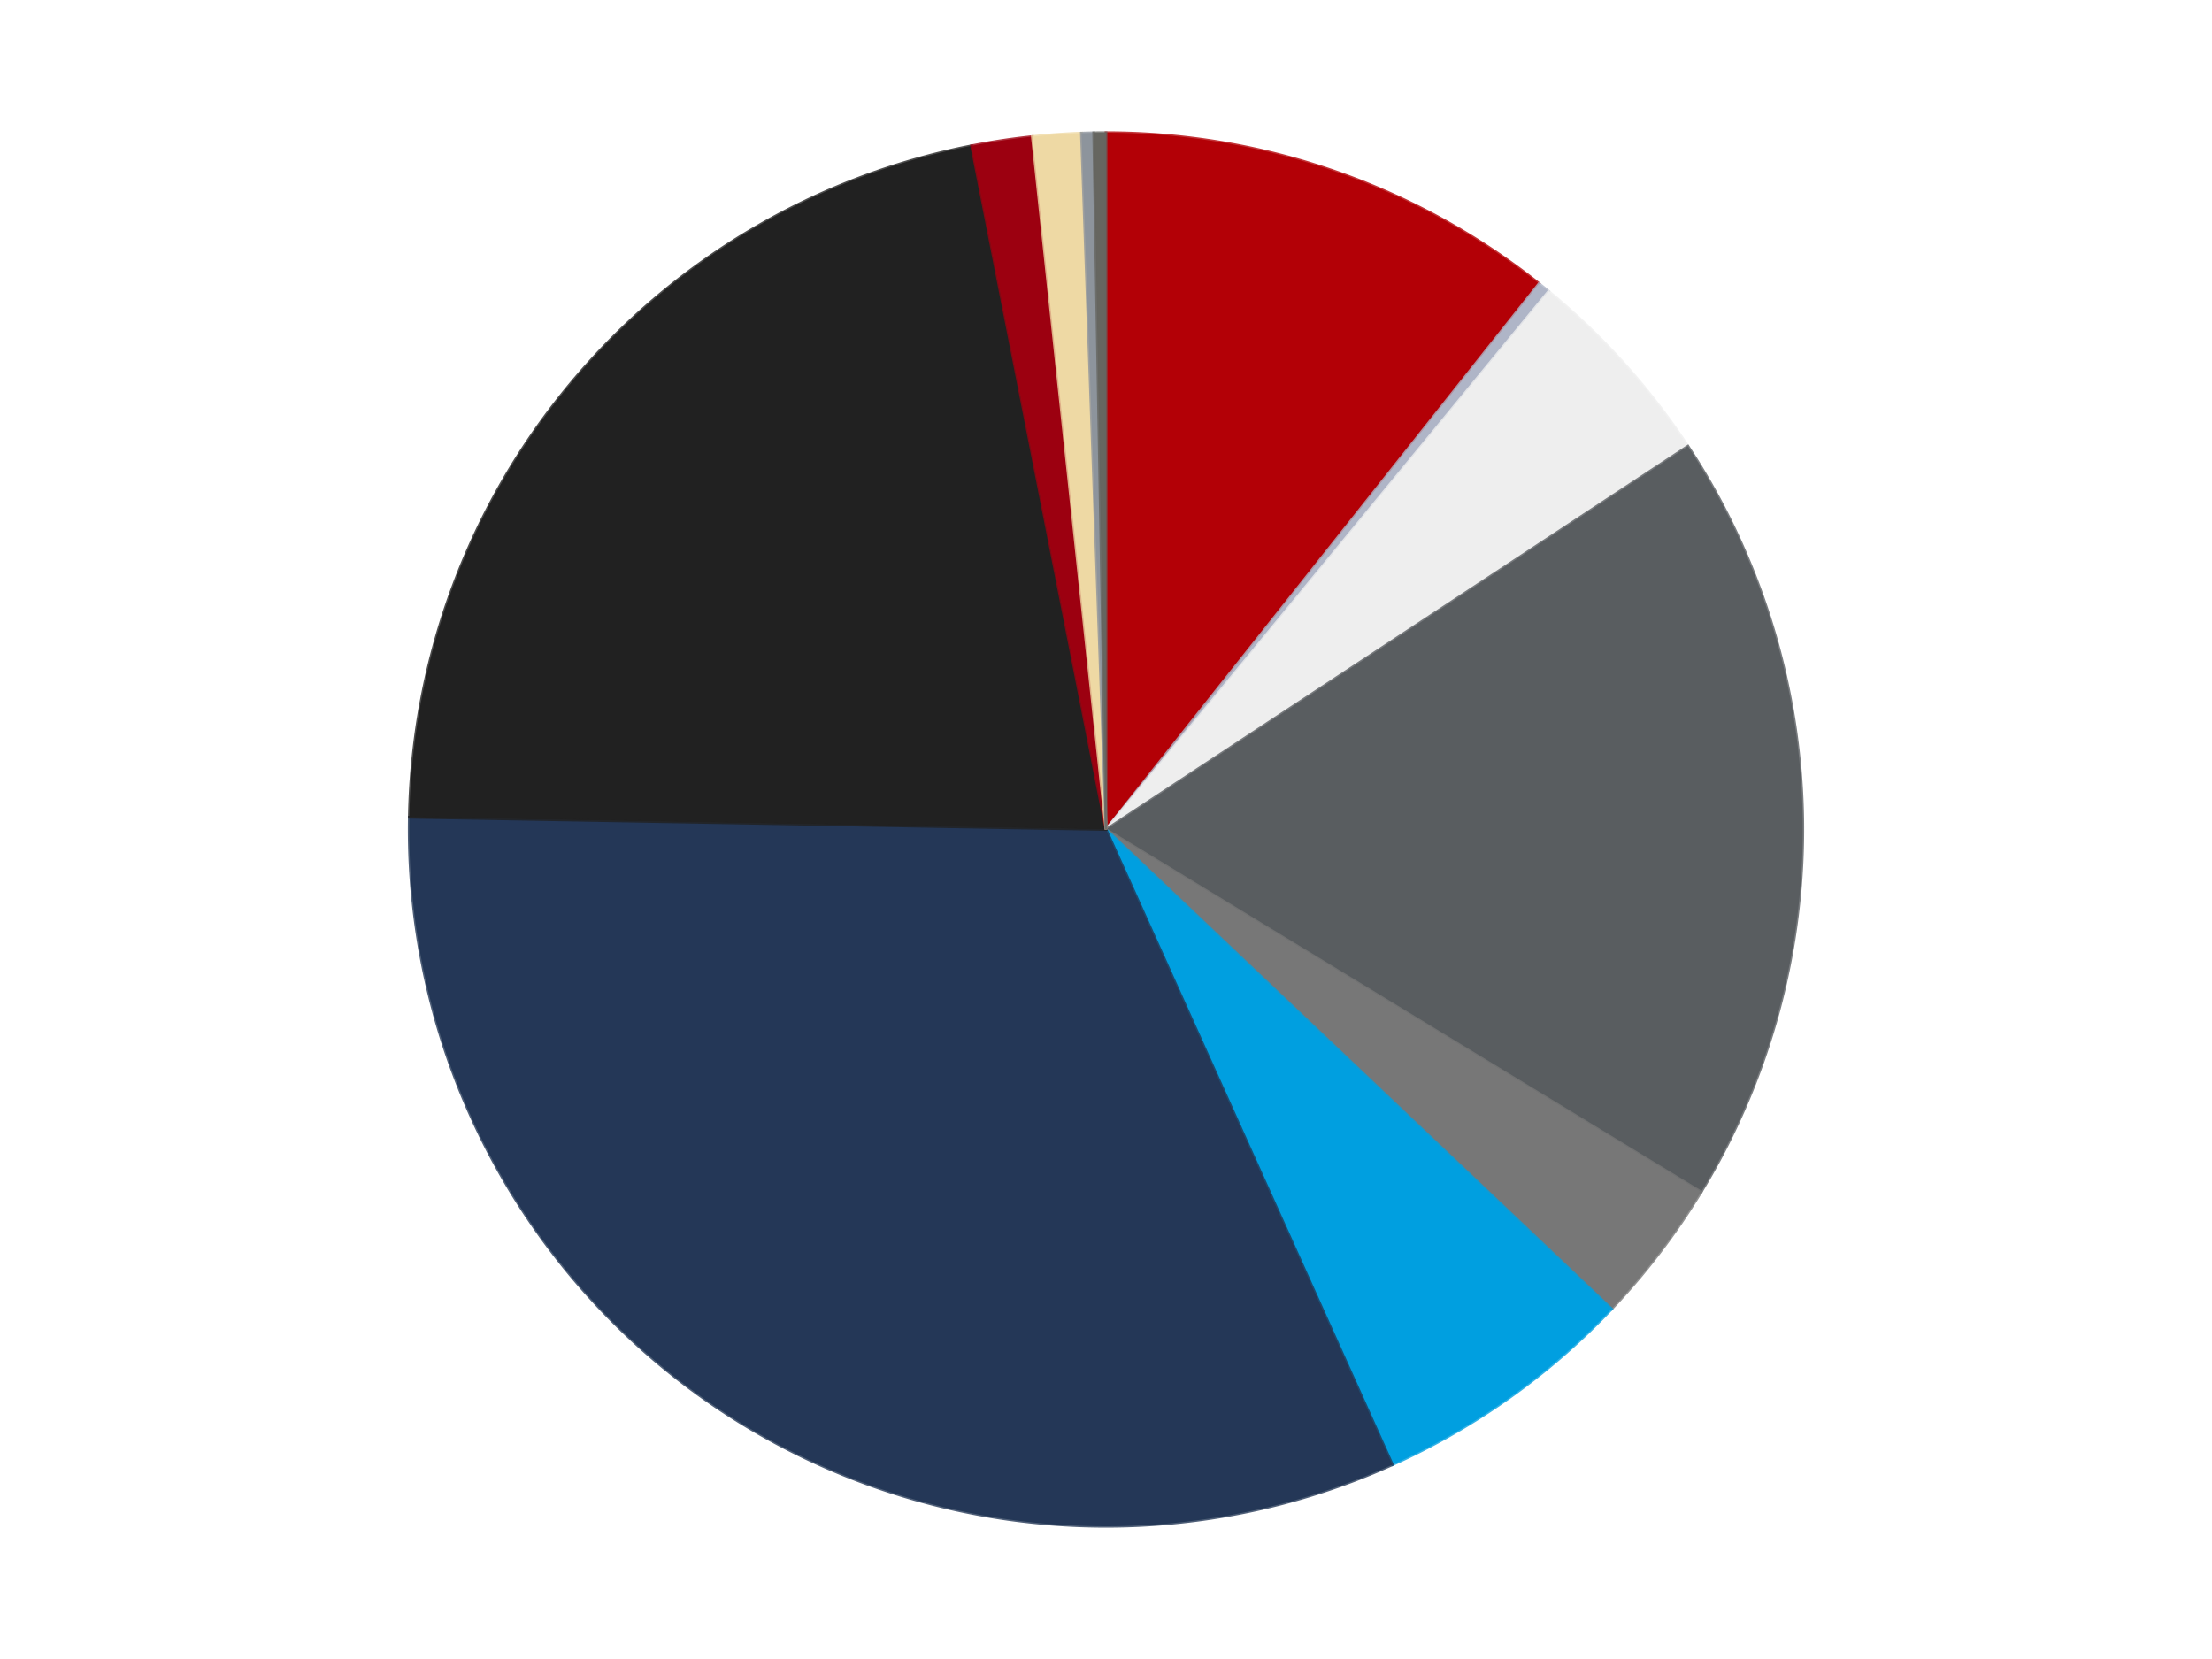 <?xml version='1.0' encoding='utf-8'?>
<svg xmlns="http://www.w3.org/2000/svg" xmlns:xlink="http://www.w3.org/1999/xlink" id="chart-5d7994b8-b3db-4093-b0e0-f1e56e195fc9" class="pygal-chart" viewBox="0 0 800 600"><!--Generated with pygal 3.0.4 (lxml) ©Kozea 2012-2016 on 2024-07-06--><!--http://pygal.org--><!--http://github.com/Kozea/pygal--><defs><style type="text/css">#chart-5d7994b8-b3db-4093-b0e0-f1e56e195fc9{-webkit-user-select:none;-webkit-font-smoothing:antialiased;font-family:Consolas,"Liberation Mono",Menlo,Courier,monospace}#chart-5d7994b8-b3db-4093-b0e0-f1e56e195fc9 .title{font-family:Consolas,"Liberation Mono",Menlo,Courier,monospace;font-size:16px}#chart-5d7994b8-b3db-4093-b0e0-f1e56e195fc9 .legends .legend text{font-family:Consolas,"Liberation Mono",Menlo,Courier,monospace;font-size:14px}#chart-5d7994b8-b3db-4093-b0e0-f1e56e195fc9 .axis text{font-family:Consolas,"Liberation Mono",Menlo,Courier,monospace;font-size:10px}#chart-5d7994b8-b3db-4093-b0e0-f1e56e195fc9 .axis text.major{font-family:Consolas,"Liberation Mono",Menlo,Courier,monospace;font-size:10px}#chart-5d7994b8-b3db-4093-b0e0-f1e56e195fc9 .text-overlay text.value{font-family:Consolas,"Liberation Mono",Menlo,Courier,monospace;font-size:16px}#chart-5d7994b8-b3db-4093-b0e0-f1e56e195fc9 .text-overlay text.label{font-family:Consolas,"Liberation Mono",Menlo,Courier,monospace;font-size:10px}#chart-5d7994b8-b3db-4093-b0e0-f1e56e195fc9 .tooltip{font-family:Consolas,"Liberation Mono",Menlo,Courier,monospace;font-size:14px}#chart-5d7994b8-b3db-4093-b0e0-f1e56e195fc9 text.no_data{font-family:Consolas,"Liberation Mono",Menlo,Courier,monospace;font-size:64px}
#chart-5d7994b8-b3db-4093-b0e0-f1e56e195fc9{background-color:transparent}#chart-5d7994b8-b3db-4093-b0e0-f1e56e195fc9 path,#chart-5d7994b8-b3db-4093-b0e0-f1e56e195fc9 line,#chart-5d7994b8-b3db-4093-b0e0-f1e56e195fc9 rect,#chart-5d7994b8-b3db-4093-b0e0-f1e56e195fc9 circle{-webkit-transition:150ms;-moz-transition:150ms;transition:150ms}#chart-5d7994b8-b3db-4093-b0e0-f1e56e195fc9 .graph &gt; .background{fill:transparent}#chart-5d7994b8-b3db-4093-b0e0-f1e56e195fc9 .plot &gt; .background{fill:transparent}#chart-5d7994b8-b3db-4093-b0e0-f1e56e195fc9 .graph{fill:rgba(0,0,0,.87)}#chart-5d7994b8-b3db-4093-b0e0-f1e56e195fc9 text.no_data{fill:rgba(0,0,0,1)}#chart-5d7994b8-b3db-4093-b0e0-f1e56e195fc9 .title{fill:rgba(0,0,0,1)}#chart-5d7994b8-b3db-4093-b0e0-f1e56e195fc9 .legends .legend text{fill:rgba(0,0,0,.87)}#chart-5d7994b8-b3db-4093-b0e0-f1e56e195fc9 .legends .legend:hover text{fill:rgba(0,0,0,1)}#chart-5d7994b8-b3db-4093-b0e0-f1e56e195fc9 .axis .line{stroke:rgba(0,0,0,1)}#chart-5d7994b8-b3db-4093-b0e0-f1e56e195fc9 .axis .guide.line{stroke:rgba(0,0,0,.54)}#chart-5d7994b8-b3db-4093-b0e0-f1e56e195fc9 .axis .major.line{stroke:rgba(0,0,0,.87)}#chart-5d7994b8-b3db-4093-b0e0-f1e56e195fc9 .axis text.major{fill:rgba(0,0,0,1)}#chart-5d7994b8-b3db-4093-b0e0-f1e56e195fc9 .axis.y .guides:hover .guide.line,#chart-5d7994b8-b3db-4093-b0e0-f1e56e195fc9 .line-graph .axis.x .guides:hover .guide.line,#chart-5d7994b8-b3db-4093-b0e0-f1e56e195fc9 .stackedline-graph .axis.x .guides:hover .guide.line,#chart-5d7994b8-b3db-4093-b0e0-f1e56e195fc9 .xy-graph .axis.x .guides:hover .guide.line{stroke:rgba(0,0,0,1)}#chart-5d7994b8-b3db-4093-b0e0-f1e56e195fc9 .axis .guides:hover text{fill:rgba(0,0,0,1)}#chart-5d7994b8-b3db-4093-b0e0-f1e56e195fc9 .reactive{fill-opacity:1.0;stroke-opacity:.8;stroke-width:1}#chart-5d7994b8-b3db-4093-b0e0-f1e56e195fc9 .ci{stroke:rgba(0,0,0,.87)}#chart-5d7994b8-b3db-4093-b0e0-f1e56e195fc9 .reactive.active,#chart-5d7994b8-b3db-4093-b0e0-f1e56e195fc9 .active .reactive{fill-opacity:0.6;stroke-opacity:.9;stroke-width:4}#chart-5d7994b8-b3db-4093-b0e0-f1e56e195fc9 .ci .reactive.active{stroke-width:1.5}#chart-5d7994b8-b3db-4093-b0e0-f1e56e195fc9 .series text{fill:rgba(0,0,0,1)}#chart-5d7994b8-b3db-4093-b0e0-f1e56e195fc9 .tooltip rect{fill:transparent;stroke:rgba(0,0,0,1);-webkit-transition:opacity 150ms;-moz-transition:opacity 150ms;transition:opacity 150ms}#chart-5d7994b8-b3db-4093-b0e0-f1e56e195fc9 .tooltip .label{fill:rgba(0,0,0,.87)}#chart-5d7994b8-b3db-4093-b0e0-f1e56e195fc9 .tooltip .label{fill:rgba(0,0,0,.87)}#chart-5d7994b8-b3db-4093-b0e0-f1e56e195fc9 .tooltip .legend{font-size:.8em;fill:rgba(0,0,0,.54)}#chart-5d7994b8-b3db-4093-b0e0-f1e56e195fc9 .tooltip .x_label{font-size:.6em;fill:rgba(0,0,0,1)}#chart-5d7994b8-b3db-4093-b0e0-f1e56e195fc9 .tooltip .xlink{font-size:.5em;text-decoration:underline}#chart-5d7994b8-b3db-4093-b0e0-f1e56e195fc9 .tooltip .value{font-size:1.5em}#chart-5d7994b8-b3db-4093-b0e0-f1e56e195fc9 .bound{font-size:.5em}#chart-5d7994b8-b3db-4093-b0e0-f1e56e195fc9 .max-value{font-size:.75em;fill:rgba(0,0,0,.54)}#chart-5d7994b8-b3db-4093-b0e0-f1e56e195fc9 .map-element{fill:transparent;stroke:rgba(0,0,0,.54) !important}#chart-5d7994b8-b3db-4093-b0e0-f1e56e195fc9 .map-element .reactive{fill-opacity:inherit;stroke-opacity:inherit}#chart-5d7994b8-b3db-4093-b0e0-f1e56e195fc9 .color-0,#chart-5d7994b8-b3db-4093-b0e0-f1e56e195fc9 .color-0 a:visited{stroke:#F44336;fill:#F44336}#chart-5d7994b8-b3db-4093-b0e0-f1e56e195fc9 .color-1,#chart-5d7994b8-b3db-4093-b0e0-f1e56e195fc9 .color-1 a:visited{stroke:#3F51B5;fill:#3F51B5}#chart-5d7994b8-b3db-4093-b0e0-f1e56e195fc9 .color-2,#chart-5d7994b8-b3db-4093-b0e0-f1e56e195fc9 .color-2 a:visited{stroke:#009688;fill:#009688}#chart-5d7994b8-b3db-4093-b0e0-f1e56e195fc9 .color-3,#chart-5d7994b8-b3db-4093-b0e0-f1e56e195fc9 .color-3 a:visited{stroke:#FFC107;fill:#FFC107}#chart-5d7994b8-b3db-4093-b0e0-f1e56e195fc9 .color-4,#chart-5d7994b8-b3db-4093-b0e0-f1e56e195fc9 .color-4 a:visited{stroke:#FF5722;fill:#FF5722}#chart-5d7994b8-b3db-4093-b0e0-f1e56e195fc9 .color-5,#chart-5d7994b8-b3db-4093-b0e0-f1e56e195fc9 .color-5 a:visited{stroke:#9C27B0;fill:#9C27B0}#chart-5d7994b8-b3db-4093-b0e0-f1e56e195fc9 .color-6,#chart-5d7994b8-b3db-4093-b0e0-f1e56e195fc9 .color-6 a:visited{stroke:#03A9F4;fill:#03A9F4}#chart-5d7994b8-b3db-4093-b0e0-f1e56e195fc9 .color-7,#chart-5d7994b8-b3db-4093-b0e0-f1e56e195fc9 .color-7 a:visited{stroke:#8BC34A;fill:#8BC34A}#chart-5d7994b8-b3db-4093-b0e0-f1e56e195fc9 .color-8,#chart-5d7994b8-b3db-4093-b0e0-f1e56e195fc9 .color-8 a:visited{stroke:#FF9800;fill:#FF9800}#chart-5d7994b8-b3db-4093-b0e0-f1e56e195fc9 .color-9,#chart-5d7994b8-b3db-4093-b0e0-f1e56e195fc9 .color-9 a:visited{stroke:#E91E63;fill:#E91E63}#chart-5d7994b8-b3db-4093-b0e0-f1e56e195fc9 .color-10,#chart-5d7994b8-b3db-4093-b0e0-f1e56e195fc9 .color-10 a:visited{stroke:#2196F3;fill:#2196F3}#chart-5d7994b8-b3db-4093-b0e0-f1e56e195fc9 .color-11,#chart-5d7994b8-b3db-4093-b0e0-f1e56e195fc9 .color-11 a:visited{stroke:#4CAF50;fill:#4CAF50}#chart-5d7994b8-b3db-4093-b0e0-f1e56e195fc9 .text-overlay .color-0 text{fill:black}#chart-5d7994b8-b3db-4093-b0e0-f1e56e195fc9 .text-overlay .color-1 text{fill:black}#chart-5d7994b8-b3db-4093-b0e0-f1e56e195fc9 .text-overlay .color-2 text{fill:black}#chart-5d7994b8-b3db-4093-b0e0-f1e56e195fc9 .text-overlay .color-3 text{fill:black}#chart-5d7994b8-b3db-4093-b0e0-f1e56e195fc9 .text-overlay .color-4 text{fill:black}#chart-5d7994b8-b3db-4093-b0e0-f1e56e195fc9 .text-overlay .color-5 text{fill:black}#chart-5d7994b8-b3db-4093-b0e0-f1e56e195fc9 .text-overlay .color-6 text{fill:black}#chart-5d7994b8-b3db-4093-b0e0-f1e56e195fc9 .text-overlay .color-7 text{fill:black}#chart-5d7994b8-b3db-4093-b0e0-f1e56e195fc9 .text-overlay .color-8 text{fill:black}#chart-5d7994b8-b3db-4093-b0e0-f1e56e195fc9 .text-overlay .color-9 text{fill:black}#chart-5d7994b8-b3db-4093-b0e0-f1e56e195fc9 .text-overlay .color-10 text{fill:black}#chart-5d7994b8-b3db-4093-b0e0-f1e56e195fc9 .text-overlay .color-11 text{fill:black}
#chart-5d7994b8-b3db-4093-b0e0-f1e56e195fc9 text.no_data{text-anchor:middle}#chart-5d7994b8-b3db-4093-b0e0-f1e56e195fc9 .guide.line{fill:none}#chart-5d7994b8-b3db-4093-b0e0-f1e56e195fc9 .centered{text-anchor:middle}#chart-5d7994b8-b3db-4093-b0e0-f1e56e195fc9 .title{text-anchor:middle}#chart-5d7994b8-b3db-4093-b0e0-f1e56e195fc9 .legends .legend text{fill-opacity:1}#chart-5d7994b8-b3db-4093-b0e0-f1e56e195fc9 .axis.x text{text-anchor:middle}#chart-5d7994b8-b3db-4093-b0e0-f1e56e195fc9 .axis.x:not(.web) text[transform]{text-anchor:start}#chart-5d7994b8-b3db-4093-b0e0-f1e56e195fc9 .axis.x:not(.web) text[transform].backwards{text-anchor:end}#chart-5d7994b8-b3db-4093-b0e0-f1e56e195fc9 .axis.y text{text-anchor:end}#chart-5d7994b8-b3db-4093-b0e0-f1e56e195fc9 .axis.y text[transform].backwards{text-anchor:start}#chart-5d7994b8-b3db-4093-b0e0-f1e56e195fc9 .axis.y2 text{text-anchor:start}#chart-5d7994b8-b3db-4093-b0e0-f1e56e195fc9 .axis.y2 text[transform].backwards{text-anchor:end}#chart-5d7994b8-b3db-4093-b0e0-f1e56e195fc9 .axis .guide.line{stroke-dasharray:4,4;stroke:black}#chart-5d7994b8-b3db-4093-b0e0-f1e56e195fc9 .axis .major.guide.line{stroke-dasharray:6,6;stroke:black}#chart-5d7994b8-b3db-4093-b0e0-f1e56e195fc9 .horizontal .axis.y .guide.line,#chart-5d7994b8-b3db-4093-b0e0-f1e56e195fc9 .horizontal .axis.y2 .guide.line,#chart-5d7994b8-b3db-4093-b0e0-f1e56e195fc9 .vertical .axis.x .guide.line{opacity:0}#chart-5d7994b8-b3db-4093-b0e0-f1e56e195fc9 .horizontal .axis.always_show .guide.line,#chart-5d7994b8-b3db-4093-b0e0-f1e56e195fc9 .vertical .axis.always_show .guide.line{opacity:1 !important}#chart-5d7994b8-b3db-4093-b0e0-f1e56e195fc9 .axis.y .guides:hover .guide.line,#chart-5d7994b8-b3db-4093-b0e0-f1e56e195fc9 .axis.y2 .guides:hover .guide.line,#chart-5d7994b8-b3db-4093-b0e0-f1e56e195fc9 .axis.x .guides:hover .guide.line{opacity:1}#chart-5d7994b8-b3db-4093-b0e0-f1e56e195fc9 .axis .guides:hover text{opacity:1}#chart-5d7994b8-b3db-4093-b0e0-f1e56e195fc9 .nofill{fill:none}#chart-5d7994b8-b3db-4093-b0e0-f1e56e195fc9 .subtle-fill{fill-opacity:.2}#chart-5d7994b8-b3db-4093-b0e0-f1e56e195fc9 .dot{stroke-width:1px;fill-opacity:1;stroke-opacity:1}#chart-5d7994b8-b3db-4093-b0e0-f1e56e195fc9 .dot.active{stroke-width:5px}#chart-5d7994b8-b3db-4093-b0e0-f1e56e195fc9 .dot.negative{fill:transparent}#chart-5d7994b8-b3db-4093-b0e0-f1e56e195fc9 text,#chart-5d7994b8-b3db-4093-b0e0-f1e56e195fc9 tspan{stroke:none !important}#chart-5d7994b8-b3db-4093-b0e0-f1e56e195fc9 .series text.active{opacity:1}#chart-5d7994b8-b3db-4093-b0e0-f1e56e195fc9 .tooltip rect{fill-opacity:.95;stroke-width:.5}#chart-5d7994b8-b3db-4093-b0e0-f1e56e195fc9 .tooltip text{fill-opacity:1}#chart-5d7994b8-b3db-4093-b0e0-f1e56e195fc9 .showable{visibility:hidden}#chart-5d7994b8-b3db-4093-b0e0-f1e56e195fc9 .showable.shown{visibility:visible}#chart-5d7994b8-b3db-4093-b0e0-f1e56e195fc9 .gauge-background{fill:rgba(229,229,229,1);stroke:none}#chart-5d7994b8-b3db-4093-b0e0-f1e56e195fc9 .bg-lines{stroke:transparent;stroke-width:2px}</style><script type="text/javascript">window.pygal = window.pygal || {};window.pygal.config = window.pygal.config || {};window.pygal.config['5d7994b8-b3db-4093-b0e0-f1e56e195fc9'] = {"allow_interruptions": false, "box_mode": "extremes", "classes": ["pygal-chart"], "css": ["file://style.css", "file://graph.css"], "defs": [], "disable_xml_declaration": false, "dots_size": 2.5, "dynamic_print_values": false, "explicit_size": false, "fill": false, "force_uri_protocol": "https", "formatter": null, "half_pie": false, "height": 600, "include_x_axis": false, "inner_radius": 0, "interpolate": null, "interpolation_parameters": {}, "interpolation_precision": 250, "inverse_y_axis": false, "js": ["//kozea.github.io/pygal.js/2.0.x/pygal-tooltips.min.js"], "legend_at_bottom": false, "legend_at_bottom_columns": null, "legend_box_size": 12, "logarithmic": false, "margin": 20, "margin_bottom": null, "margin_left": null, "margin_right": null, "margin_top": null, "max_scale": 16, "min_scale": 4, "missing_value_fill_truncation": "x", "no_data_text": "No data", "no_prefix": false, "order_min": null, "pretty_print": false, "print_labels": false, "print_values": false, "print_values_position": "center", "print_zeroes": true, "range": null, "rounded_bars": null, "secondary_range": null, "show_dots": true, "show_legend": false, "show_minor_x_labels": true, "show_minor_y_labels": true, "show_only_major_dots": false, "show_x_guides": false, "show_x_labels": true, "show_y_guides": true, "show_y_labels": true, "spacing": 10, "stack_from_top": false, "strict": false, "stroke": true, "stroke_style": null, "style": {"background": "transparent", "ci_colors": [], "colors": ["#F44336", "#3F51B5", "#009688", "#FFC107", "#FF5722", "#9C27B0", "#03A9F4", "#8BC34A", "#FF9800", "#E91E63", "#2196F3", "#4CAF50", "#FFEB3B", "#673AB7", "#00BCD4", "#CDDC39", "#9E9E9E", "#607D8B"], "dot_opacity": "1", "font_family": "Consolas, \"Liberation Mono\", Menlo, Courier, monospace", "foreground": "rgba(0, 0, 0, .87)", "foreground_strong": "rgba(0, 0, 0, 1)", "foreground_subtle": "rgba(0, 0, 0, .54)", "guide_stroke_color": "black", "guide_stroke_dasharray": "4,4", "label_font_family": "Consolas, \"Liberation Mono\", Menlo, Courier, monospace", "label_font_size": 10, "legend_font_family": "Consolas, \"Liberation Mono\", Menlo, Courier, monospace", "legend_font_size": 14, "major_guide_stroke_color": "black", "major_guide_stroke_dasharray": "6,6", "major_label_font_family": "Consolas, \"Liberation Mono\", Menlo, Courier, monospace", "major_label_font_size": 10, "no_data_font_family": "Consolas, \"Liberation Mono\", Menlo, Courier, monospace", "no_data_font_size": 64, "opacity": "1.0", "opacity_hover": "0.6", "plot_background": "transparent", "stroke_opacity": ".8", "stroke_opacity_hover": ".9", "stroke_width": "1", "stroke_width_hover": "4", "title_font_family": "Consolas, \"Liberation Mono\", Menlo, Courier, monospace", "title_font_size": 16, "tooltip_font_family": "Consolas, \"Liberation Mono\", Menlo, Courier, monospace", "tooltip_font_size": 14, "transition": "150ms", "value_background": "rgba(229, 229, 229, 1)", "value_colors": [], "value_font_family": "Consolas, \"Liberation Mono\", Menlo, Courier, monospace", "value_font_size": 16, "value_label_font_family": "Consolas, \"Liberation Mono\", Menlo, Courier, monospace", "value_label_font_size": 10}, "title": null, "tooltip_border_radius": 0, "tooltip_fancy_mode": true, "truncate_label": null, "truncate_legend": null, "width": 800, "x_label_rotation": 0, "x_labels": null, "x_labels_major": null, "x_labels_major_count": null, "x_labels_major_every": null, "x_title": null, "xrange": null, "y_label_rotation": 0, "y_labels": null, "y_labels_major": null, "y_labels_major_count": null, "y_labels_major_every": null, "y_title": null, "zero": 0, "legends": ["Red", "Light Bluish Gray", "Trans-Clear", "Dark Bluish Gray", "Trans-Black (2023)", "Dark Azure", "Dark Blue", "Black", "Trans-Red", "Tan", "Flat Silver", "Pearl Dark Gray"]}</script><script type="text/javascript" xlink:href="https://kozea.github.io/pygal.js/2.0.x/pygal-tooltips.min.js"/></defs><title>Pygal</title><g class="graph pie-graph vertical"><rect x="0" y="0" width="800" height="600" class="background"/><g transform="translate(20, 20)" class="plot"><rect x="0" y="0" width="760" height="560" class="background"/><g class="series serie-0 color-0"><g class="slices"><g class="slice" style="fill: #B30006; stroke: #B30006"><path d="M380 28 A252 252 0 0 1 536.622 82.583 L380 280 A0 0 0 0 0 380 280 z" class="slice reactive tooltip-trigger"/><desc class="value">38</desc><desc class="x centered">421.46519803277727</desc><desc class="y centered">161.01833186535598</desc></g></g></g><g class="series serie-1 color-1"><g class="slices"><g class="slice" style="fill: #AFB5C7; stroke: #AFB5C7"><path d="M536.622 82.583 A252 252 0 0 1 540.082 85.378 L380 280 A0 0 0 0 0 380 280 z" class="slice reactive tooltip-trigger"/><desc class="value">1</desc><desc class="x centered">459.1790986859421</desc><desc class="y centered">181.98637680770167</desc></g></g></g><g class="series serie-2 color-2"><g class="slices"><g class="slice" style="fill: #EEEEEE; stroke: #EEEEEE"><path d="M540.082 85.378 A252 252 0 0 1 590.452 141.386 L380 280 A0 0 0 0 0 380 280 z" class="slice reactive tooltip-trigger"/><desc class="value">17</desc><desc class="x centered">473.6858327599682</desc><desc class="y centered">195.74464562966176</desc></g></g></g><g class="series serie-3 color-3"><g class="slices"><g class="slice" style="fill: #595D60; stroke: #595D60"><path d="M590.452 141.386 A252 252 0 0 1 595.213 411.1 L380 280 A0 0 0 0 0 380 280 z" class="slice reactive tooltip-trigger"/><desc class="value">64</desc><desc class="x centered">505.98037593306185</desc><desc class="y centered">277.77629143896576</desc></g></g></g><g class="series serie-4 color-4"><g class="slices"><g class="slice" style="fill: #777777; stroke: #777777"><path d="M595.213 411.1 A252 252 0 0 1 562.845 453.412 L380 280 A0 0 0 0 0 380 280 z" class="slice reactive tooltip-trigger"/><desc class="value">12</desc><desc class="x centered">480.0752275734484</desc><desc class="y centered">356.55683396093724</desc></g></g></g><g class="series serie-5 color-5"><g class="slices"><g class="slice" style="fill: #009FE0; stroke: #009FE0"><path d="M562.845 453.412 A252 252 0 0 1 483.58 509.729 L380 280 A0 0 0 0 0 380 280 z" class="slice reactive tooltip-trigger"/><desc class="value">22</desc><desc class="x centered">452.97734253818123</desc><desc class="y centered">382.7146896800305</desc></g></g></g><g class="series serie-6 color-6"><g class="slices"><g class="slice" style="fill: #243757; stroke: #243757"><path d="M483.58 509.729 A252 252 0 0 1 128.039 275.553 L380 280 A0 0 0 0 0 380 280 z" class="slice reactive tooltip-trigger"/><desc class="value">114</desc><desc class="x centered">310.69306956595</desc><desc class="y centered">385.2261820737109</desc></g></g></g><g class="series serie-7 color-7"><g class="slices"><g class="slice" style="fill: #212121; stroke: #212121"><path d="M128.039 275.553 A252 252 0 0 1 331.383 32.734 L380 280 A0 0 0 0 0 380 280 z" class="slice reactive tooltip-trigger"/><desc class="value">77</desc><desc class="x centered">283.3990328831404</desc><desc class="y centered">199.1034416548676</desc></g></g></g><g class="series serie-8 color-8"><g class="slices"><g class="slice" style="fill: #9C0010; stroke: #9C0010"><path d="M331.383 32.734 A252 252 0 0 1 353.364 29.412 L380 280 A0 0 0 0 0 380 280 z" class="slice reactive tooltip-trigger"/><desc class="value">5</desc><desc class="x centered">361.1683193181978</desc><desc class="y centered">155.41521841453252</desc></g></g></g><g class="series serie-9 color-9"><g class="slices"><g class="slice" style="fill: #EED9A4; stroke: #EED9A4"><path d="M353.364 29.412 A252 252 0 0 1 371.107 28.157 L380 280 A0 0 0 0 0 380 280 z" class="slice reactive tooltip-trigger"/><desc class="value">4</desc><desc class="x centered">371.11209116066885</desc><desc class="y centered">154.31386283100375</desc></g></g></g><g class="series serie-10 color-10"><g class="slices"><g class="slice" style="fill: #8D949C; stroke: #8D949C"><path d="M371.107 28.157 A252 252 0 0 1 375.553 28.039 L380 280 A0 0 0 0 0 380 280 z" class="slice reactive tooltip-trigger"/><desc class="value">1</desc><desc class="x centered">376.66465362370224</desc><desc class="y centered">154.0441527179063</desc></g></g></g><g class="series serie-11 color-11"><g class="slices"><g class="slice" style="fill: #666660; stroke: #666660"><path d="M375.553 28.039 A252 252 0 0 1 380 28 L380 280 A0 0 0 0 0 380 280 z" class="slice reactive tooltip-trigger"/><desc class="value">1</desc><desc class="x centered">378.88810242508356</desc><desc class="y centered">154.00490611225018</desc></g></g></g></g><g class="titles"/><g transform="translate(20, 20)" class="plot overlay"><g class="series serie-0 color-0"/><g class="series serie-1 color-1"/><g class="series serie-2 color-2"/><g class="series serie-3 color-3"/><g class="series serie-4 color-4"/><g class="series serie-5 color-5"/><g class="series serie-6 color-6"/><g class="series serie-7 color-7"/><g class="series serie-8 color-8"/><g class="series serie-9 color-9"/><g class="series serie-10 color-10"/><g class="series serie-11 color-11"/></g><g transform="translate(20, 20)" class="plot text-overlay"><g class="series serie-0 color-0"/><g class="series serie-1 color-1"/><g class="series serie-2 color-2"/><g class="series serie-3 color-3"/><g class="series serie-4 color-4"/><g class="series serie-5 color-5"/><g class="series serie-6 color-6"/><g class="series serie-7 color-7"/><g class="series serie-8 color-8"/><g class="series serie-9 color-9"/><g class="series serie-10 color-10"/><g class="series serie-11 color-11"/></g><g transform="translate(20, 20)" class="plot tooltip-overlay"><g transform="translate(0 0)" style="opacity: 0" class="tooltip"><rect rx="0" ry="0" width="0" height="0" class="tooltip-box"/><g class="text"/></g></g></g></svg>